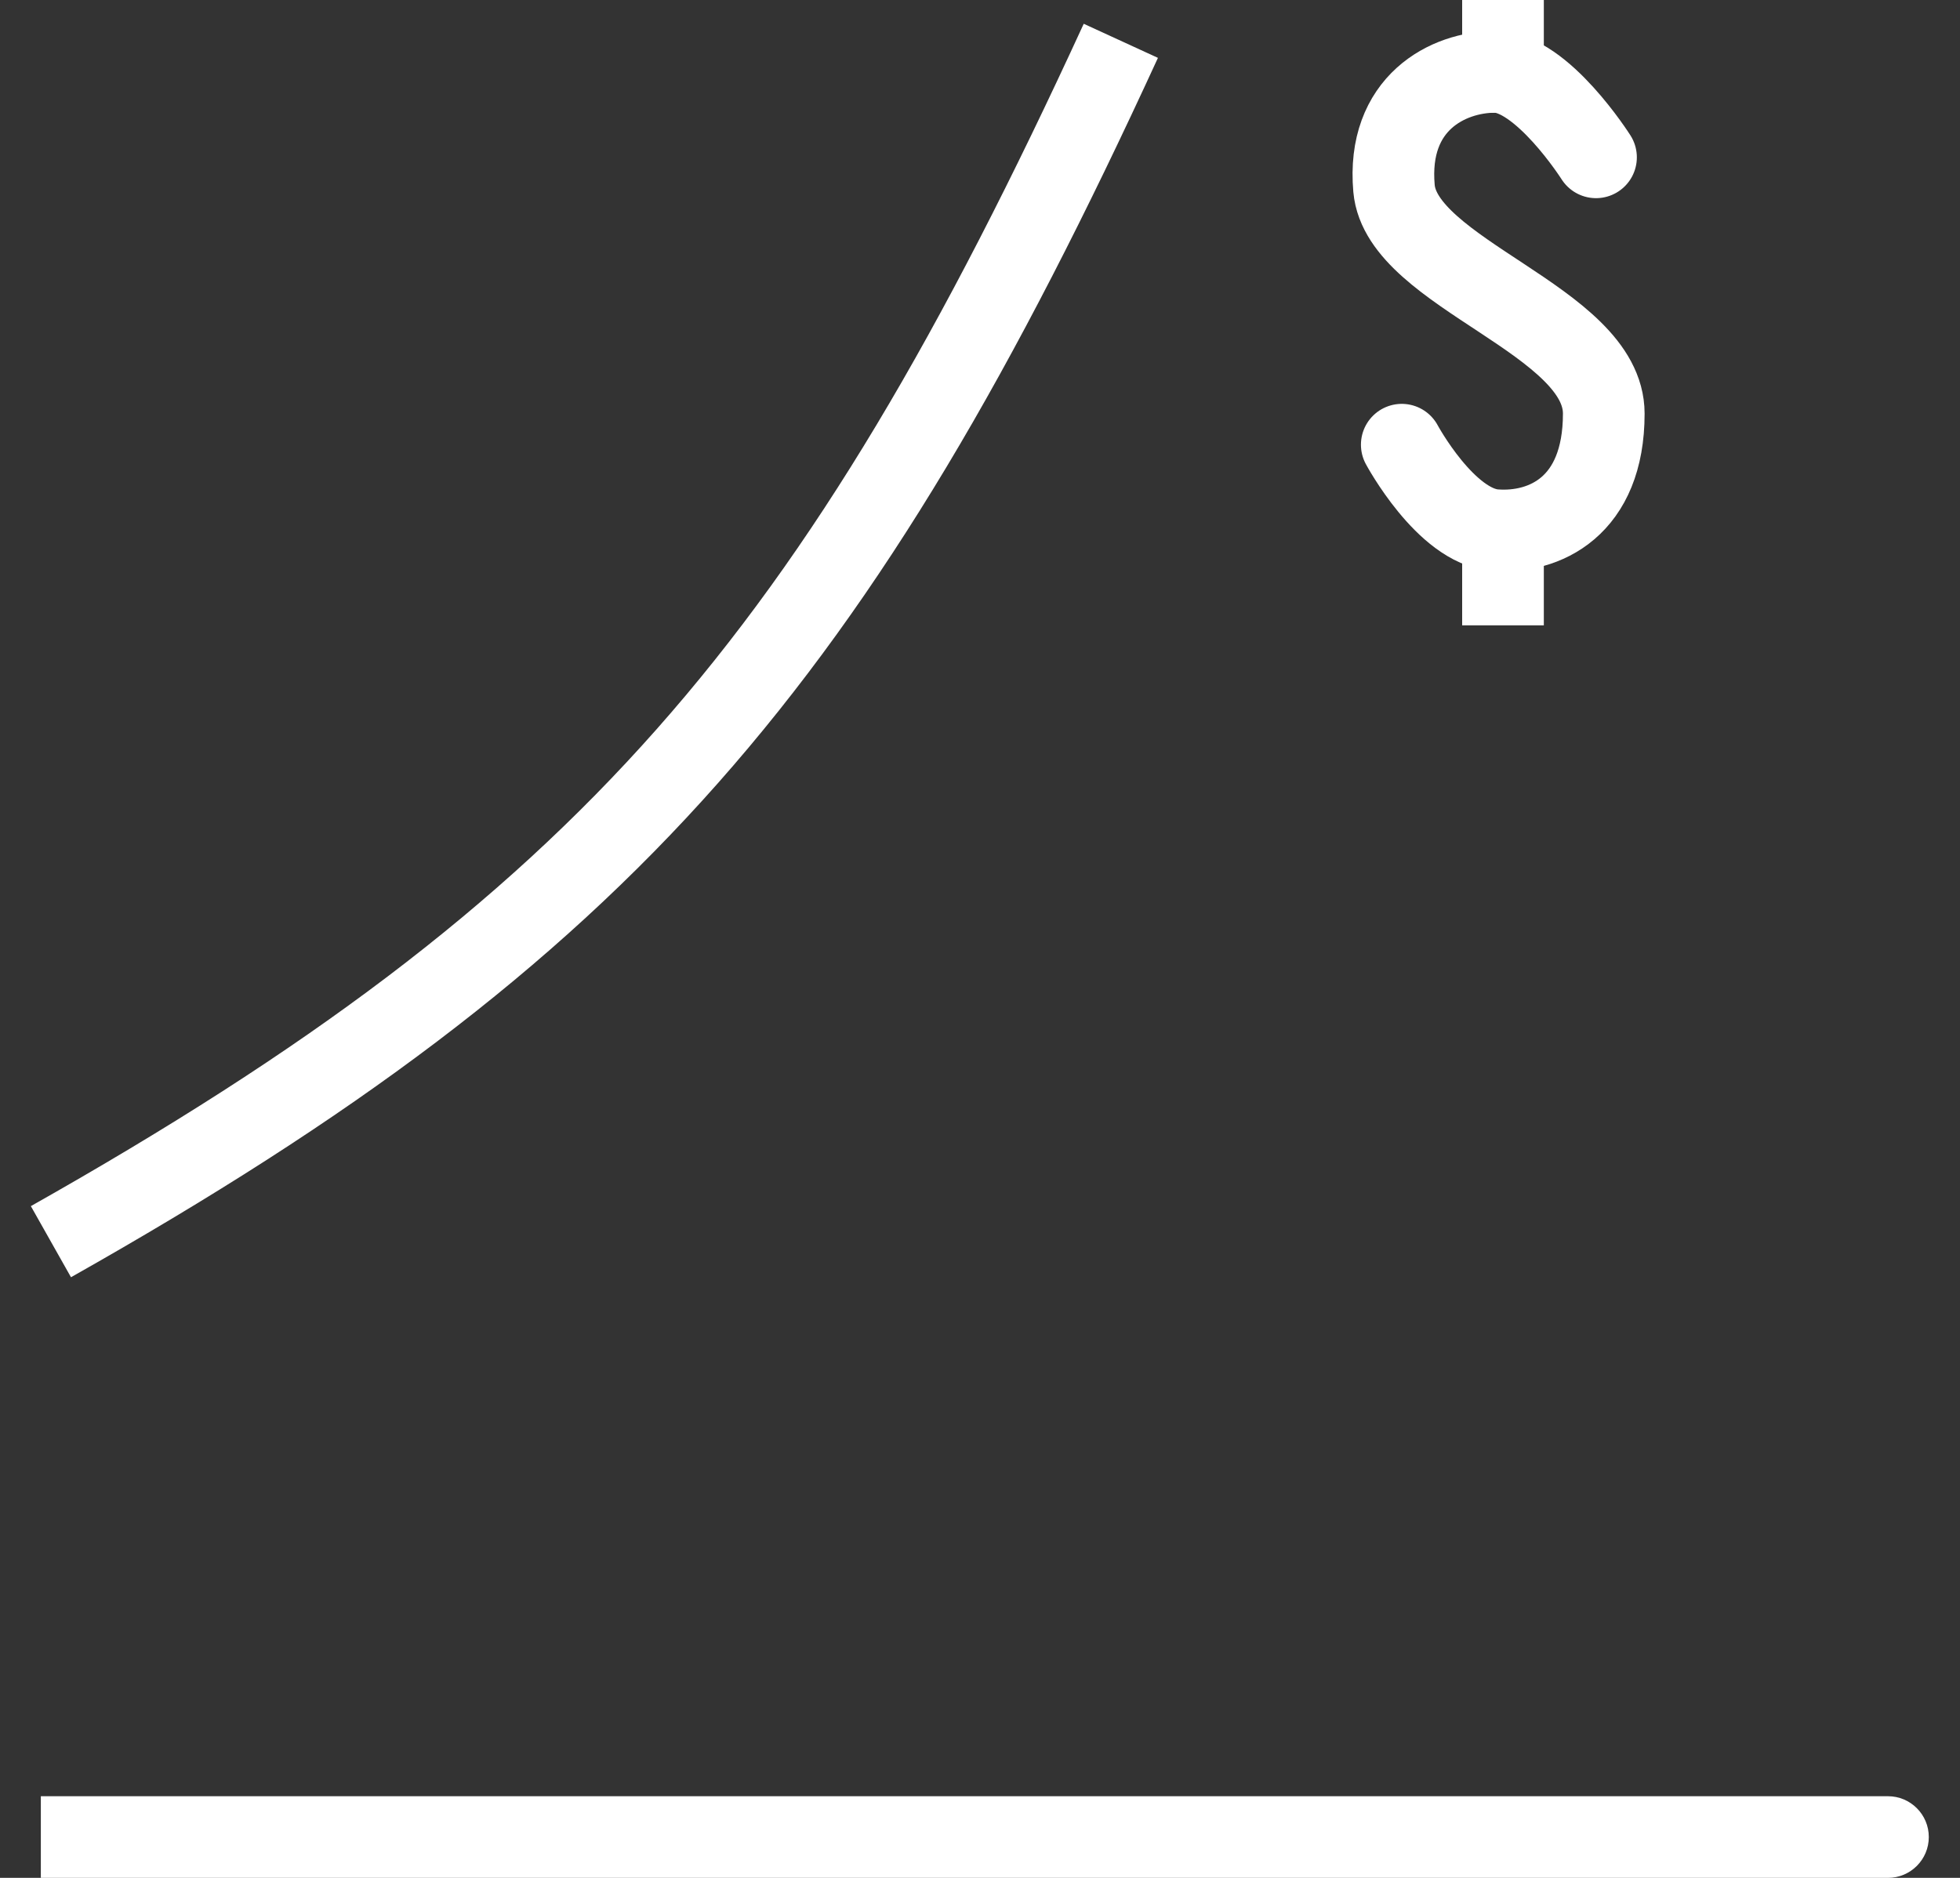 <svg width="48" height="46" viewBox="0 0 48 46" fill="none" xmlns="http://www.w3.org/2000/svg">
<rect x="0" y="0" width="48" height="46" fill="#333333" stroke="none"/>
<path d="M46.236 46C46.788 46 47.236 45.552 47.236 45C47.236 44.448 46.788 44 46.236 44V46ZM1 46H46.236V44H1V46Z" fill="white"/>
<path d="M27.449 1C20.475 16.176 14.848 22.742 1.247 30.416" stroke="white" stroke-width="2"/>
<mask id="path-3-inside-1_13980_10398" fill="white">
<rect x="6.191" y="32.64" width="9.888" height="9.393" rx="1"/>
</mask>
<rect x="6.191" y="32.64" width="9.888" height="9.393" rx="1" stroke="white" stroke-width="4" stroke-linejoin="round" mask="url(#path-3-inside-1_13980_10398)"/>
<mask id="path-4-inside-2_13980_10398" fill="white">
<rect x="18.55" y="25.225" width="9.888" height="16.809" rx="1"/>
</mask>
<rect x="18.55" y="25.225" width="9.888" height="16.809" rx="1" stroke="white" stroke-width="4" stroke-linejoin="round" mask="url(#path-4-inside-2_13980_10398)"/>
<mask id="path-5-inside-3_13980_10398" fill="white">
<rect x="31.404" y="18.798" width="9.888" height="23.236" rx="1"/>
</mask>
<rect x="31.404" y="18.798" width="9.888" height="23.236" rx="1" stroke="white" stroke-width="4" stroke-linejoin="round" mask="url(#path-5-inside-3_13980_10398)"/>
<path d="M36.808 1V1.761" stroke="white" stroke-width="2" stroke-linecap="square"/>
<path d="M39.086 3.854C39.086 3.854 37.76 1.761 36.612 1.761C35.465 1.761 33.954 2.522 34.139 4.615C34.324 6.708 39.276 7.849 39.276 10.132C39.276 12.415 37.819 13.077 36.612 12.986C35.406 12.896 34.329 10.893 34.329 10.893" stroke="white" stroke-width="2" stroke-linecap="round"/>
<path d="M36.808 13.176V14.318" stroke="white" stroke-width="2" stroke-linecap="square"/>
</svg>

